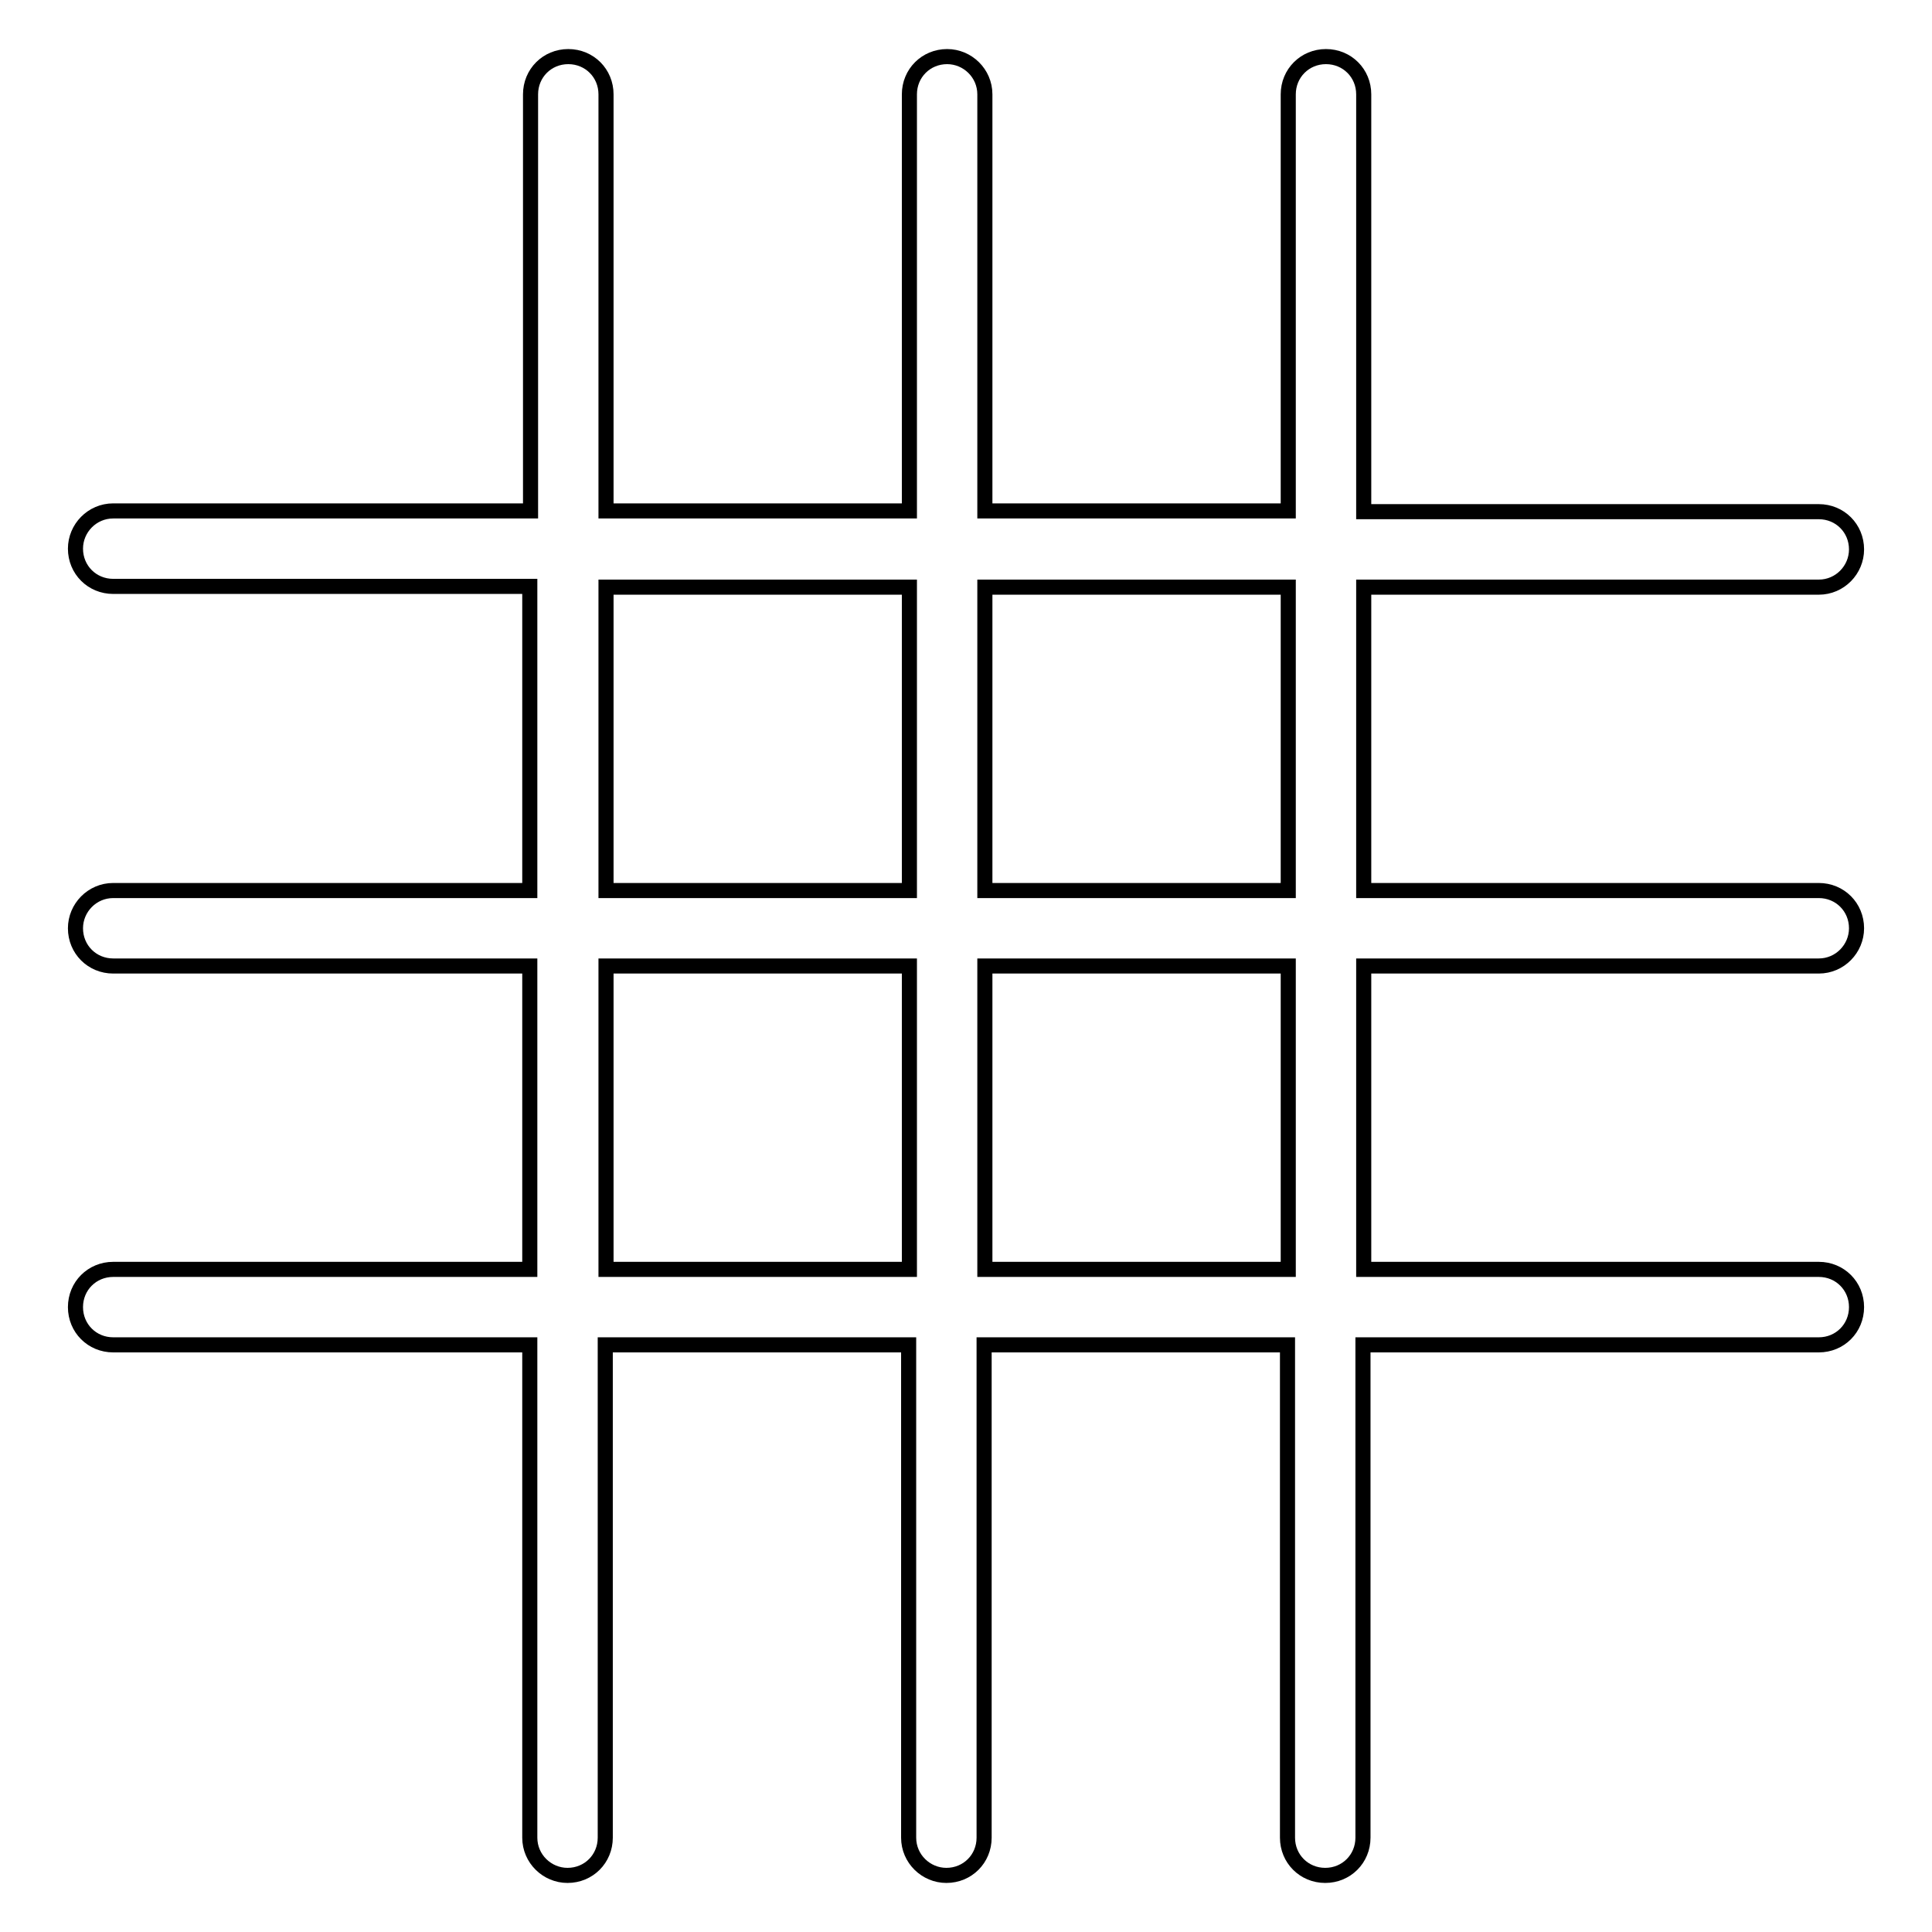 <?xml version="1.0" encoding="utf-8"?>
<!-- Svg Vector Icons : http://www.onlinewebfonts.com/icon -->
<!DOCTYPE svg PUBLIC "-//W3C//DTD SVG 1.1//EN" "http://www.w3.org/Graphics/SVG/1.1/DTD/svg11.dtd">
<svg version="1.1" xmlns="http://www.w3.org/2000/svg" xmlns:xlink="http://www.w3.org/1999/xlink" x="0px" y="0px" viewBox="0 0 256 256" enable-background="new 0 0 256 256" xml:space="preserve">
<g> <path stroke-width="2" fill-opacity="0" stroke="#000000"  d="M241,128c2.8,0,5-2.3,5-5c0-2.8-2.2-5-5-5h-60.3V77.8H241c2.8,0,5-2.3,5-5c0-2.8-2.2-5-5-5h-60.3V12.5 c0-2.8-2.2-5-5-5c-2.8,0-5,2.2-5,5v55.2h-40.2V12.5c0-2.8-2.3-5-5-5c-2.8,0-5,2.2-5,5v55.2H80.3V12.5c0-2.8-2.2-5-5-5 c-2.8,0-5,2.2-5,5v55.2H15c-2.8,0-5,2.3-5,5c0,2.8,2.2,5,5,5h55.2V118H15c-2.8,0-5,2.3-5,5c0,2.8,2.2,5,5,5h55.2v40.2H15 c-2.8,0-5,2.2-5,5c0,2.8,2.2,5,5,5h55.2v65.3c0,2.8,2.3,5,5,5c2.8,0,5-2.2,5-5v-65.3h40.2v65.3c0,2.8,2.3,5,5,5c2.8,0,5-2.2,5-5 v-65.3h40.2v65.3c0,2.8,2.2,5,5,5c2.8,0,5-2.2,5-5l0,0v-65.3H241c2.8,0,5-2.2,5-5c0-2.8-2.2-5-5-5h-60.3V128H241z M170.7,77.8V118 h-40.2V77.8H170.7z M80.3,77.8h40.2V118H80.3V77.8z M80.3,168.2V128h40.2v40.2H80.3z M170.7,168.2h-40.2V128h40.2V168.2z"/></g>
</svg>